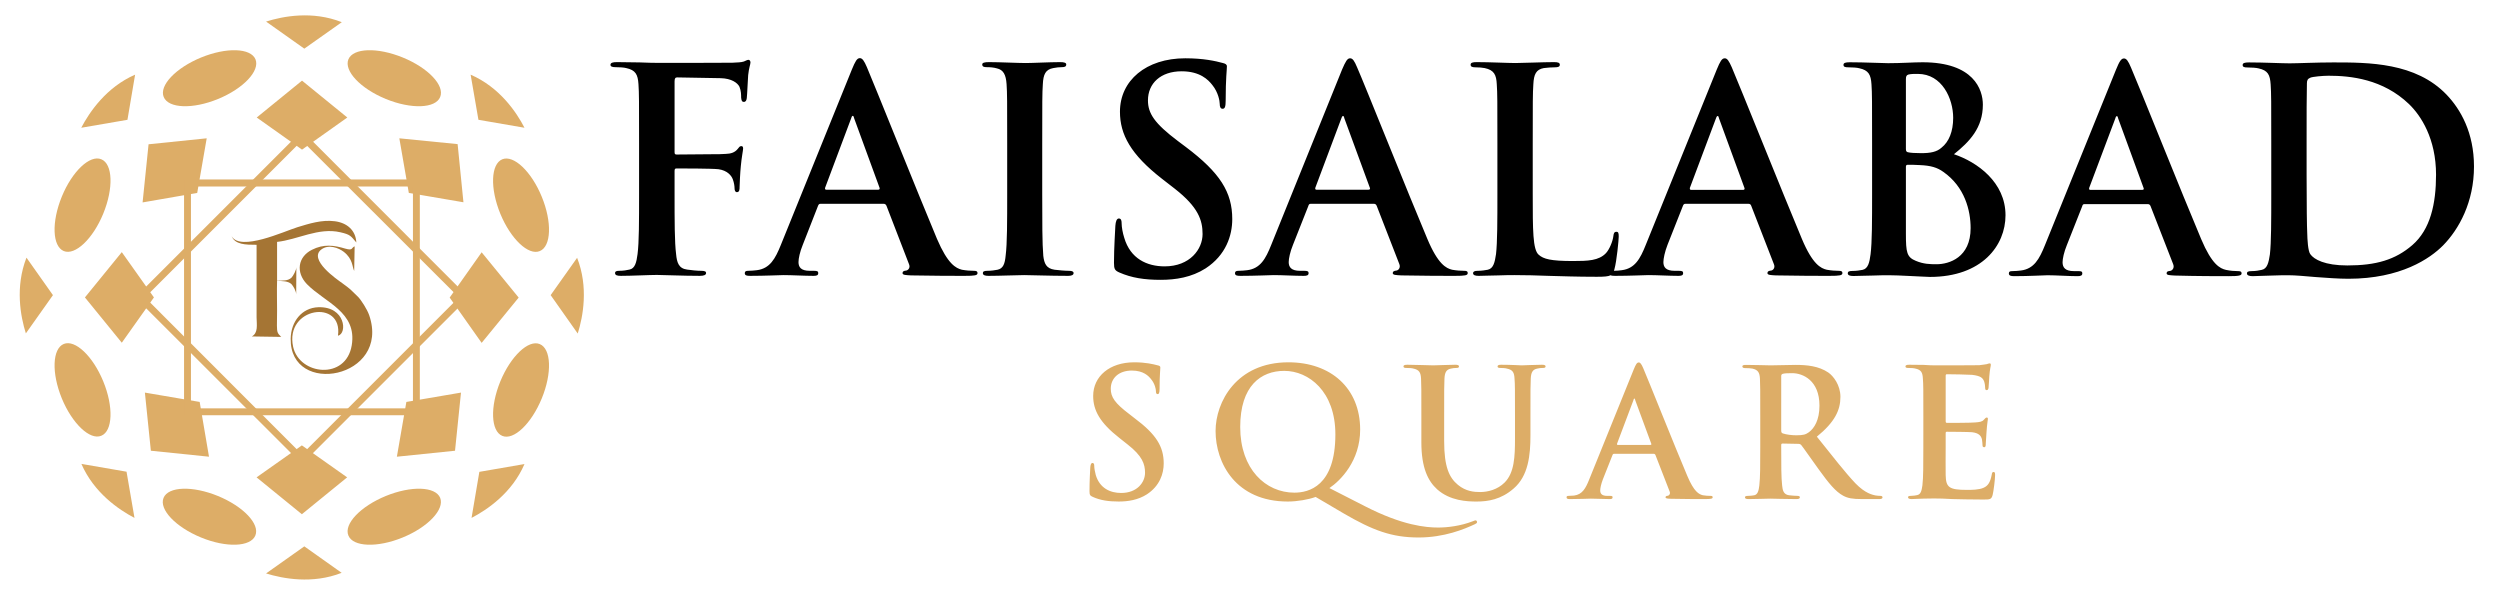 <?xml version="1.0" encoding="UTF-8"?>
<svg xmlns="http://www.w3.org/2000/svg" version="1.2" viewBox="0 0 1634 388" width="1634" height="388">
  <title>New Project</title>
  <defs>
    <linearGradient id="g1" x2="1" gradientUnits="userSpaceOnUse" gradientTransform="matrix(99.797,99.797,-137.249,137.249,238.696,1809.922)">
      <stop offset="0" stop-color="#a57534"></stop>
      <stop offset=".21" stop-color="#dfc379"></stop>
      <stop offset=".45" stop-color="#ac7e3b"></stop>
      <stop offset=".72" stop-color="#ffdb7e"></stop>
      <stop offset=".99" stop-color="#c1893f"></stop>
      <stop offset="1" stop-color="#c1893f"></stop>
    </linearGradient>
    <linearGradient id="g2" x2="1" gradientUnits="userSpaceOnUse" gradientTransform="matrix(99.797,99.797,-106.964,106.964,238.696,1809.922)">
      <stop offset="0" stop-color="#a57534"></stop>
      <stop offset=".21" stop-color="#dfc379"></stop>
      <stop offset=".45" stop-color="#ac7e3b"></stop>
      <stop offset=".72" stop-color="#ffdb7e"></stop>
      <stop offset=".99" stop-color="#c1893f"></stop>
      <stop offset="1" stop-color="#c1893f"></stop>
    </linearGradient>
  </defs>
  <style>
		.s0 { fill: #000000 } 
		.s1 { fill: #ddad67 } 
		.s2 { fill: url(#g1) } 
		.s3 { fill: url(#g2) } 
	</style>
  <g id="Group 1">
    <g id="Group 2">
      <g id="Group 4">
        <g id="Folder 1">
          <path id="Object 5" fill-rule="evenodd" class="s0" d="m440.9 126.7c0 17.7 0 31.6 1 39.4 0.5 5.3 1.6 9.4 7.2 10.1 2.6 0.4 6.6 0.8 9.2 0.8 2.4 0 3.2 0.5 3.2 1.4 0 1.3-1.3 1.9-4.1 1.9-11.6 0-23.3-0.6-28.1-0.6-4.8 0-16.4 0.6-23.5 0.6-2.5 0-3.8-0.4-3.8-1.9 0-0.9 0.7-1.4 2.7-1.4 2.8 0 5-0.4 6.7-0.8 3.7-0.7 4.6-4.8 5.3-10.1 1-7.8 1-21.7 1-39.4v-32.5c0-28.1 0-33.3-0.4-39.2-0.4-6.3-1.9-9.2-8-10.5-1.4-0.4-4.6-0.6-7.2-0.6-1.8 0-3.1-0.4-3.1-1.5 0-1.4 1.5-1.8 4.3-1.8 4.8 0 10.1 0.2 14.9 0.2 4.8 0.2 9.1 0.3 11.7 0.3 7 0 44.5 0 48.7-0.1 3.6-0.2 5.8-0.2 7.6-0.8 1.1-0.4 2.1-1.1 3-1.1 0.7 0 1.3 0.7 1.3 1.7 0 1.3-1 3.5-1.5 8.3-0.2 1.8-0.6 12.7-0.9 15-0.2 1.4-0.6 2.5-1.9 2.5-1.3 0-1.6-0.9-1.8-2.9 0-1.5 0-4.4-1.1-7-1.3-2.6-5.2-5.4-12.2-5.6l-28.5-0.5c-1.1 0-1.7 0.5-1.7 2.6v46.2c0 1.1 0.2 1.6 1.3 1.6l23.7-0.2c3.1 0 5.7 0 8.3-0.2 3.5-0.1 6.1-0.9 8-3.3 0.9-1.1 1.2-1.8 2.4-1.8q1.1 0 1.1 1.6c0 1.1-1 5.8-1.5 11.5-0.4 3.7-0.8 12.2-0.8 13.5 0 1.6 0 3.5-1.8 3.5-1.1 0-1.5-1.3-1.5-2.6 0-1.3-0.3-3.5-1.1-5.7-0.9-2.6-3.7-5.9-9.4-6.7-4.6-0.5-24.2-0.5-27.4-0.5-0.9 0-1.3 0.3-1.3 1.6zm95.4 6.5c-0.9 0-1.3 0.4-1.7 1.5l-9.9 25.3c-1.9 4.6-2.8 9-2.8 11.3 0 3.3 1.6 5.7 7.4 5.7h2.7c2.3 0 2.8 0.4 2.8 1.5 0 1.5-1.1 1.8-3.1 1.8-5.9 0-13.9-0.5-19.6-0.5-2 0-12.2 0.5-21.8 0.5-2.4 0-3.5-0.3-3.5-1.8 0-1.1 0.7-1.5 2.2-1.5 1.7 0 4.2-0.2 5.7-0.4 8.5-1.1 12-7.4 15.7-16.6l46.4-114.6c2.2-5.3 3.3-7.4 5.2-7.4 1.6 0 2.8 1.7 4.6 5.9 4.4 10.2 34 84.1 45.8 112.2 7.1 16.6 12.4 19.2 16.3 20.2 2.8 0.5 5.5 0.7 7.8 0.7 1.4 0 2.4 0.2 2.4 1.5 0 1.5-1.7 1.8-8.5 1.8-6.7 0-20.2 0-35-0.3-3.3-0.2-5.5-0.2-5.5-1.5 0-1.1 0.7-1.5 2.6-1.7 1.3-0.4 2.6-2 1.6-4.2l-14.7-38.1c-0.4-0.9-1-1.3-1.9-1.3zm37.7-9.2c0.9 0 1.1-0.6 0.9-1.2l-16.6-45.4c-0.2-0.7-0.4-1.7-0.9-1.7-0.6 0-0.9 1-1.1 1.7l-17 45.3c-0.2 0.7 0 1.3 0.7 1.3zm84.3-29.8c0-28.1 0-33.3-0.4-39.2-0.4-6.3-2.2-9.4-6.3-10.3-2-0.6-4.4-0.8-6.6-0.8-1.9 0-3-0.3-3-1.8 0-1.1 1.5-1.5 4.4-1.5 7.1 0 18.7 0.6 24.1 0.6 4.6 0 15.5-0.6 22.5-0.6 2.4 0 3.9 0.4 3.9 1.5 0 1.5-1.1 1.8-3 1.8-1.8 0-3.3 0.2-5.5 0.6-5 0.9-6.5 4.1-6.8 10.5-0.4 5.9-0.4 11.1-0.4 39.2v32.5c0 18 0 32.6 0.7 40.5 0.6 5 1.9 8.3 7.4 9.1 2.6 0.3 6.7 0.7 9.4 0.7 2.1 0 3 0.5 3 1.5 0 1.3-1.5 1.8-3.5 1.8-12.2 0-23.9-0.5-28.8-0.5-4.3 0-15.9 0.5-23.3 0.5-2.4 0-3.7-0.5-3.7-1.8 0-1 0.7-1.5 2.9-1.5 2.8 0 5-0.4 6.7-0.7 3.7-0.8 4.8-3.9 5.3-9.3 1-7.7 1-22.3 1-40.3zm73.3 83.9c-2.9-1.3-3.5-2.2-3.5-6.3 0-10.1 0.8-21.2 0.9-24.2 0.2-2.7 0.8-4.8 2.3-4.8 1.6 0 1.8 1.7 1.8 3.2 0 2.4 0.7 6.3 1.7 9.4 4 13.7 14.9 18.7 26.4 18.7 16.6 0 24.8-11.3 24.8-21.1 0-9.1-2.8-17.6-18.1-29.6l-8.5-6.6c-20.4-15.9-27.4-28.9-27.4-43.8 0-20.3 17-34.9 42.7-34.9 12 0 19.8 1.8 24.6 3.1 1.6 0.4 2.6 0.9 2.6 2.2 0 2.4-0.8 7.8-0.8 22.2 0 4.1-0.5 5.5-2 5.5-1.3 0-1.9-1.1-1.9-3.3 0-1.7-0.9-7.4-4.8-12.2-2.7-3.5-8.1-9-20.1-9-13.7 0-22 7.9-22 19 0 8.5 4.2 15 19.6 26.6l5.2 3.9c22.3 16.8 30.3 29.5 30.3 47.1 0 10.7-4.1 23.5-17.4 32.2-9.2 5.9-19.6 7.5-29.4 7.5-10.7 0-19-1.3-27-4.8zm125.1-44.9c-0.9 0-1.3 0.4-1.6 1.5l-10 25.3c-1.9 4.6-2.8 9.1-2.8 11.3 0 3.3 1.7 5.7 7.4 5.7h2.8c2.2 0 2.8 0.4 2.8 1.5 0 1.5-1.2 1.8-3.2 1.8-5.9 0-13.8-0.5-19.6-0.5-2 0-12.2 0.5-21.8 0.5-2.4 0-3.5-0.3-3.5-1.8 0-1.1 0.8-1.5 2.2-1.5 1.7 0 4.3-0.2 5.8-0.4 8.5-1.1 12-7.3 15.7-16.6l46.3-114.6c2.3-5.3 3.4-7.3 5.2-7.3 1.7 0 2.8 1.6 4.6 5.9 4.5 10.1 34 84 45.9 112.1 7 16.7 12.4 19.3 16.2 20.2 2.8 0.5 5.6 0.7 7.8 0.7 1.5 0 2.4 0.2 2.4 1.5 0 1.5-1.7 1.8-8.5 1.8-6.7 0-20.1 0-34.9-0.3-3.4-0.2-5.6-0.2-5.6-1.5 0-1.1 0.8-1.5 2.6-1.7 1.3-0.3 2.6-2 1.7-4.2l-14.8-38.1c-0.4-0.9-0.9-1.3-1.9-1.3zm37.7-9.2c1 0 1.2-0.6 1-1.1l-16.7-45.5c-0.2-0.7-0.3-1.6-0.9-1.6-0.5 0-0.9 0.9-1.1 1.6l-17 45.3c-0.2 0.7 0 1.3 0.7 1.3zm107.4 2.8c0 23.6 0 36.4 3.9 39.7 3.1 2.8 7.9 4.1 22.3 4.1 9.8 0 17-0.2 21.7-5.2 2.2-2.4 4.4-7.6 4.8-11.1 0.2-1.7 0.5-2.8 2-2.8 1.3 0 1.5 0.9 1.5 3.2 0 2-1.3 15.9-2.8 21.2q-0.2 0.6-0.3 1.1c1.6 0 3.8-0.2 5.1-0.4 8.5-1.1 12-7.3 15.7-16.6l46.4-114.6c2.2-5.3 3.3-7.3 5.2-7.3 1.6 0 2.7 1.6 4.6 5.9 4.4 10.1 34 84 45.8 112.1 7 16.7 12.4 19.3 16.3 20.2 2.8 0.5 5.5 0.7 7.7 0.7 1.5 0 2.5 0.2 2.5 1.5 0 1.5-1.7 1.8-8.5 1.8-6.7 0-20.2 0-35-0.3-3.3-0.2-5.5-0.2-5.5-1.5 0-1.1 0.7-1.5 2.6-1.7 1.3-0.3 2.6-2 1.6-4.2l-14.8-38.1c-0.3-0.9-0.9-1.3-1.8-1.3h-41.2c-0.9 0-1.3 0.4-1.7 1.5l-10 25.3c-1.8 4.6-2.7 9.1-2.7 11.3 0 3.3 1.6 5.7 7.4 5.7h2.7c2.3 0 2.8 0.4 2.8 1.5 0 1.5-1.1 1.8-3.1 1.8-5.9 0-13.9-0.5-19.6-0.5-2 0-12.2 0.5-21.8 0.5-1.4 0-2.3-0.1-2.9-0.4-1.5 0.8-4.2 1-9.1 1-13.3 0-22.9-0.4-31.3-0.6-8.3-0.3-14.9-0.5-22.5-0.5-2 0-6.1 0-10.5 0.2-4.3 0-9.1 0.3-12.8 0.3-2.4 0-3.7-0.5-3.7-1.8 0-0.9 0.8-1.5 3-1.5 2.7 0 5-0.4 6.6-0.7 3.7-0.8 4.6-4.8 5.4-10.2 0.9-7.7 0.9-22.3 0.9-39.3v-32.6c0-28.1 0-33.2-0.4-39.1-0.3-6.3-1.8-9.3-7.9-10.6-1.5-0.3-3.7-0.5-6.1-0.5-2 0-3.1-0.4-3.1-1.7 0-1.3 1.2-1.7 4-1.7 8.7 0 20.3 0.6 25.3 0.6 4.5 0 18-0.6 25.2-0.6 2.6 0 3.8 0.4 3.8 1.7 0 1.3-1.1 1.7-3.3 1.7-2 0-5 0.2-7.2 0.5-5 0.9-6.5 4.1-6.8 10.6-0.4 5.9-0.4 11-0.4 39.1zm137.5-2.7c0.9 0 1.1-0.6 0.9-1.2l-16.6-45.4c-0.2-0.7-0.4-1.7-0.9-1.7-0.6 0-1 1-1.2 1.7l-17 45.3c-0.1 0.7 0 1.3 0.8 1.3zm84.3-29.8c0-28.1 0-33.3-0.4-39.2-0.4-6.3-1.9-9.2-8-10.5-1.4-0.4-4.6-0.6-7.2-0.6-2 0-3.1-0.3-3.1-1.6 0-1.3 1.3-1.7 4.1-1.7 9.7 0 21.4 0.6 25.1 0.6 9 0 16.2-0.6 22.5-0.6 33.5 0 39.4 17.9 39.4 27.7 0 15.2-8.7 24.2-18.9 32.4 15.2 5.1 33.7 18.3 33.7 39.9 0 19.8-15.4 40.3-49.4 40.3-2.2 0-7.5-0.4-12.9-0.6-5.5-0.3-11.1-0.5-13.9-0.5-2 0-6.1 0-10.5 0.2-4.2 0-9 0.3-12.7 0.3-2.4 0-3.7-0.5-3.7-1.8 0-1 0.7-1.5 2.9-1.5 2.8 0 5-0.4 6.7-0.7 3.7-0.8 4.6-4.8 5.3-10.2 1-7.8 1-22.4 1-39.4zm22.1 3.2c0 1.5 0.6 1.8 1.3 2 1.7 0.4 4.5 0.6 8.7 0.6 6.1 0 10.2-0.8 13.3-3.6 4.8-3.8 7.6-10.5 7.6-19.5 0-12.4-7.2-28.7-23.1-28.7-2.6 0-4.3 0-6.1 0.4-1.3 0.4-1.7 1.1-1.7 3.1zm24.4 14.8c-3.9-2.8-8.1-4.1-15.3-4.4-3.3-0.2-5.2-0.2-8-0.2-0.7 0-1.1 0.4-1.1 1.3v43.8c0 12.2 0.6 15.3 6.5 17.7 5 2.1 9.2 2.2 13.5 2.2 8.3 0 22.3-4.4 22.3-23.6 0-11.5-3.8-27-17.9-36.8zm92.4 21.1c-0.9 0-1.3 0.3-1.6 1.5l-10 25.3c-1.9 4.6-2.8 9-2.8 11.2 0 3.4 1.7 5.8 7.4 5.8h2.8c2.2 0 2.7 0.3 2.7 1.5 0 1.4-1.1 1.8-3.1 1.8-5.9 0-13.9-0.6-19.6-0.6-2 0-12.2 0.6-21.8 0.6-2.4 0-3.5-0.4-3.5-1.8 0-1.2 0.7-1.5 2.2-1.5 1.7 0 4.3-0.2 5.7-0.4 8.5-1.1 12-7.4 15.7-16.6l46.4-114.6c2.2-5.4 3.4-7.4 5.2-7.4 1.7 0 2.8 1.7 4.6 5.9 4.5 10.2 34 84.1 45.9 112.2 7 16.6 12.3 19.2 16.2 20.1 2.8 0.6 5.6 0.8 7.8 0.8 1.5 0 2.4 0.2 2.4 1.5 0 1.4-1.7 1.8-8.5 1.8-6.7 0-20.2 0-35-0.4-3.3-0.2-5.5-0.2-5.5-1.4 0-1.2 0.7-1.5 2.6-1.7 1.3-0.4 2.6-2 1.7-4.3l-14.8-38c-0.4-1-1-1.3-1.9-1.3zm37.7-9.3c0.9 0 1.1-0.5 0.9-1.1l-16.6-45.4c-0.2-0.8-0.4-1.7-0.9-1.7-0.6 0-0.9 0.9-1.1 1.7l-17 45.2c-0.2 0.8 0 1.3 0.7 1.3zm84.3-29.7c0-28.1 0-33.3-0.4-39.2-0.4-6.3-1.8-9.2-7.9-10.5-1.5-0.4-4.6-0.6-7.2-0.6-2.1 0-3.2-0.3-3.2-1.6 0-1.3 1.3-1.7 4.1-1.7 9.8 0 21.4 0.6 26.6 0.6 5.7 0 17.4-0.6 28.5-0.6 23.1 0 53.9 0 74.1 21.1 9.2 9.6 17.9 24.9 17.9 46.9 0 23.3-9.8 41-20.2 51.6-8.5 8.6-27.7 21.8-61.9 21.8-6.6 0-14.2-0.6-21.2-1.1-7-0.6-13.5-1.2-18.1-1.2-2.1 0-6.1 0-10.6 0.2-4.2 0-9 0.4-12.7 0.4-2.4 0-3.7-0.6-3.7-1.8 0-1 0.7-1.5 3-1.5 2.7 0 4.9-0.4 6.6-0.8 3.7-0.7 4.6-4.8 5.4-10.1 0.9-7.8 0.9-22.4 0.9-39.4zm23.1 20.3c0 19.6 0.2 33.9 0.4 37.4 0.1 4.6 0.5 12 2 14 2.4 3.5 9.6 7.4 24.2 7.4 18.8 0 31.4-3.7 42.5-13.3 11.8-10.2 15.5-27 15.5-46 0-23.5-9.8-38.6-17.7-46.2-17-16.3-38.1-18.5-52.5-18.5-3.7 0-10.5 0.6-12 1.3-1.7 0.7-2.2 1.7-2.2 3.7-0.2 6.3-0.2 22.4-0.2 37z"></path>
          <path id="Object 6" fill-rule="evenodd" class="s1" d="m714.3 324.8c-1.9-0.8-2.2-1.4-2.2-3.9 0-6.4 0.4-13.4 0.5-15.2 0.1-1.8 0.5-3.1 1.4-3.1 1.1 0 1.2 1.1 1.2 2 0 1.5 0.5 4 1 5.9 2.6 8.6 9.4 11.7 16.6 11.7 10.5 0 15.6-7 15.6-13.2 0-5.7-1.8-11-11.4-18.5l-5.3-4.2c-12.8-10-17.2-18.1-17.2-27.5 0-12.8 10.7-22 26.8-22 7.5 0 12.4 1.2 15.4 2 1.1 0.2 1.7 0.6 1.7 1.4 0 1.5-0.5 4.9-0.5 13.9 0 2.6-0.4 3.5-1.3 3.5-0.8 0-1.1-0.7-1.1-2.1 0-1-0.6-4.6-3.1-7.6-1.7-2.2-5.1-5.7-12.6-5.7-8.6 0-13.8 5-13.8 11.9 0 5.4 2.6 9.4 12.3 16.7l3.2 2.5c14.1 10.5 19.1 18.5 19.1 29.6 0 6.7-2.6 14.7-11 20.2-5.8 3.7-12.3 4.7-18.4 4.7-6.7 0-12-0.8-16.9-3zm145.6 0c-4.6 1.7-12 3-18.2 3-34 0-47.2-25.2-47.2-46.1 0-18.9 13.6-44.9 47.6-44.9 27.7 0 46.9 16.9 46.9 44 0 20.4-12.8 33.3-20.1 38.2l23.3 11.9c24.5 12.6 39.9 13.9 47.8 13.9 6 0 14.6-1 22.6-4.1 0.7-0.2 1.3-0.6 1.8-0.6 0.5 0 1 0.5 1 1.1 0 0.7-0.6 1-1.4 1.4-7 3.3-20.1 8.7-36.8 8.7-17.5 0-29.9-4.6-49.1-15.8zm12.9-40.9c0-28.1-17.4-41.5-33.4-41.5-15.2 0-28.8 9.7-28.8 36.7 0 27.6 16.7 42.9 35.4 42.9 9.3 0 26.8-4.1 26.8-38.1zm56.2-11.8c0-17.6 0-20.9-0.2-24.6-0.2-4-1.2-5.8-5-6.6-0.9-0.3-2.9-0.4-4.5-0.4-1.3 0-2-0.2-2-1 0-0.8 0.8-1.1 2.6-1.1 6.1 0 13.4 0.4 16.9 0.4 2.8 0 10.1-0.4 14.3-0.4 1.7 0 2.5 0.3 2.5 1.1 0 0.8-0.7 1-1.8 1-1.3 0-2 0.1-3.4 0.4-3.1 0.6-4.1 2.5-4.3 6.6-0.2 3.7-0.2 7-0.2 24.6v16.2c0 16.9 3.3 23.9 9 28.6 5.2 4.3 10.6 4.7 14.5 4.7 5.1 0 11.4-1.6 16-6.2 6.4-6.4 6.8-16.9 6.8-28.8v-14.5c0-17.6 0-20.9-0.3-24.6-0.2-4-1.1-5.8-5-6.6-0.9-0.3-2.9-0.4-4.1-0.4-1.3 0-2-0.2-2-1 0-0.8 0.8-1.1 2.4-1.1 6 0 13.3 0.4 13.4 0.4 1.4 0 8.7-0.4 13.2-0.4 1.6 0 2.4 0.3 2.4 1.1 0 0.8-0.7 1-2 1-1.3 0-2 0.1-3.4 0.4-3.1 0.6-4.1 2.5-4.3 6.6-0.2 3.7-0.2 7-0.2 24.6v12.4c0 12.9-1.3 26.6-11.1 34.9-8.2 7.1-16.6 8.4-24.1 8.4-6.1 0-17.3-0.4-25.8-8-5.9-5.4-10.3-13.9-10.3-30.8zm126 24.5c-0.6 0-0.9 0.3-1.1 0.9l-6.3 15.9c-1.1 2.9-1.7 5.7-1.7 7.1 0 2.1 1 3.6 4.6 3.6h1.8c1.4 0 1.7 0.3 1.7 0.9 0 1-0.7 1.2-1.9 1.2-3.8 0-8.7-0.3-12.3-0.3-1.3 0-7.7 0.3-13.7 0.3-1.5 0-2.2-0.2-2.2-1.2 0-0.6 0.4-0.9 1.3-0.9 1.1 0 2.7-0.1 3.6-0.2 5.4-0.7 7.6-4.7 9.9-10.5l29.1-71.9c1.4-3.4 2.1-4.6 3.3-4.6 1 0 1.7 1 2.9 3.7 2.8 6.4 21.3 52.8 28.8 70.4 4.4 10.5 7.7 12.1 10.2 12.7 1.7 0.3 3.5 0.4 4.8 0.4 1 0 1.6 0.1 1.6 0.9 0 1-1.1 1.2-5.4 1.2-4.2 0-12.6 0-21.9-0.2-2.1-0.1-3.5-0.1-3.5-1 0-0.6 0.5-0.9 1.6-1 0.8-0.2 1.7-1.3 1.1-2.7l-9.3-23.9c-0.2-0.5-0.6-0.8-1.2-0.8zm23.7-5.8c0.6 0 0.7-0.3 0.6-0.7l-10.5-28.5c-0.1-0.5-0.2-1.1-0.5-1.1-0.4 0-0.6 0.6-0.7 1.1l-10.7 28.4c-0.1 0.5 0 0.8 0.5 0.8zm71.8-18.7c0-17.6 0-20.9-0.2-24.6-0.2-3.9-1.2-5.8-5-6.6-0.9-0.2-2.9-0.3-4.5-0.3-1.3 0-2-0.3-2-1.1 0-0.8 0.8-1 2.5-1 6.2 0 13.5 0.3 15.9 0.3 4 0 12.8-0.3 16.4-0.3 7.3 0 15.1 0.7 21.4 5 3.2 2.2 7.9 8.1 7.9 15.9 0 8.6-3.6 16.4-15.4 26 10.4 13 18.4 23.3 25.2 30.5 6.5 6.7 11.3 7.5 13 7.9 1.3 0.2 2.3 0.3 3.3 0.3 0.9 0 1.4 0.4 1.4 0.9 0 1-0.9 1.2-2.3 1.2h-11c-6.5 0-9.4-0.6-12.4-2.2-5-2.7-9.4-8.1-15.9-17.1-4.6-6.3-10-14.2-11.5-16-0.6-0.7-1.3-0.8-2.1-0.8l-10.1-0.2c-0.5 0-0.9 0.2-0.9 0.9v1.6c0 10.8 0 20 0.6 24.9 0.3 3.3 1 5.9 4.5 6.4 1.8 0.2 4.3 0.4 5.7 0.4 0.9 0 1.4 0.4 1.4 0.9 0 0.9-0.8 1.2-2.3 1.2-6.8 0-15.3-0.3-17.1-0.3-2.2 0-9.5 0.3-14.1 0.3-1.6 0-2.4-0.3-2.4-1.2 0-0.5 0.5-0.9 1.9-0.9 1.7 0 3.1-0.2 4.2-0.4 2.3-0.5 2.9-3.1 3.3-6.4 0.6-4.9 0.6-14.1 0.6-24.7zm13.7 9.1c0 1.3 0.2 1.8 1.1 2.1 2.4 0.8 5.9 1.2 8.8 1.2 4.6 0 6.1-0.5 8.2-2 3.5-2.6 6.9-7.9 6.9-17.4 0-16.5-10.9-21.2-17.8-21.2-2.9 0-5 0.1-6.1 0.4-0.9 0.3-1.1 0.7-1.1 1.6zm92.9-9.1c0-17.7 0-20.9-0.3-24.6-0.2-4-1.1-5.8-4.9-6.6-1-0.3-2.9-0.4-4.6-0.4-1.2 0-1.9-0.2-1.9-1 0-0.8 0.8-1.1 2.5-1.1 3.1 0 6.5 0.1 9.4 0.1 3 0.2 5.7 0.3 7.3 0.3 3.7 0 26.8 0 29-0.1 2.2-0.3 4.1-0.5 5-0.7 0.6-0.2 1.3-0.5 1.9-0.5 0.6 0 0.7 0.5 0.7 1 0 0.9-0.6 2.3-1 7.6-0.1 1.1-0.3 6.3-0.5 7.6-0.2 0.6-0.4 1.3-1.2 1.3-0.8 0-1-0.6-1-1.6 0-0.8-0.2-2.8-0.7-4.2-0.9-2.1-2-3.5-7.8-4.2-2-0.2-14.2-0.4-16.5-0.4-0.6 0-0.8 0.3-0.8 1.1v29.4c0 0.8 0.1 1.3 0.8 1.3 2.6 0 15.9 0 18.6-0.3 2.8-0.2 4.5-0.5 5.5-1.7 0.9-0.9 1.3-1.5 1.9-1.5 0.5 0 0.8 0.2 0.8 0.9 0 0.7-0.5 2.6-0.9 8.5-0.1 2.3-0.5 7-0.5 7.8 0 0.9 0 2.2-1 2.2-0.8 0-1.1-0.5-1.1-1.1-0.1-1.1-0.1-2.6-0.4-4.1-0.6-2.4-2.2-4.1-6.5-4.6-2.2-0.2-13.7-0.3-16.5-0.3-0.6 0-0.7 0.4-0.7 1.1v9.2c0 3.9-0.1 14.6 0 18 0.2 8 2.1 9.7 13.9 9.7 3 0 7.9 0 10.9-1.4 3-1.3 4.4-3.8 5.3-8.5 0.2-1.3 0.4-1.8 1.2-1.8 1 0 1 0.9 1 2.1 0 2.7-1 10.6-1.6 12.9-0.8 3-1.8 3-6.2 3-8.7 0-15.1-0.2-20.1-0.3-5-0.3-8.6-0.4-12.1-0.4-1.2 0-3.8 0-6.6 0.1-2.6 0-5.7 0.3-8 0.3-1.5 0-2.3-0.4-2.3-1.2 0-0.6 0.5-0.9 1.9-0.9 1.7 0 3.1-0.3 4.1-0.5 2.4-0.5 2.9-3 3.4-6.4 0.6-4.9 0.6-14 0.6-24.7z"></path>
        </g>
        <g id="Group 7">
          <path id="Object 8" fill-rule="evenodd" class="s1" d="m197.4 97.8l-29.6-21 29.6-24.1 29.6 24.1zm-30.4-59c3 7.5-7.9 19.1-24.5 25.9-16.5 6.8-32.4 6.2-35.5-1.3-3.1-7.5 7.9-19 24.4-25.8 16.6-6.8 32.5-6.3 35.6 1.2zm96.3-1.2c16.6 6.8 27.5 18.3 24.4 25.8-3 7.5-18.9 8.1-35.5 1.3-16.6-6.8-27.5-18.4-24.5-25.9 3.1-7.5 19-8 35.6-1.2zm-64.4-5.8l-25-17.7c11.1-3.5 30.3-7.2 49.5 0.4zm28 280.2l-29.6 24.1-29.6-24.1 29.6-20.9zm-95.5 39.3c-16.6-6.8-27.6-18.4-24.5-25.9 3.1-7.5 19-8 35.6-1.2 16.5 6.8 27.5 18.3 24.4 25.8-3.1 7.5-19 8.1-35.5 1.3zm96.3-1.3c-3.1-7.5 7.9-19 24.4-25.8 16.6-6.8 32.5-6.3 35.6 1.2 3 7.5-7.9 19.1-24.5 25.9-16.5 6.8-32.5 6.2-35.5-1.3zm-4.4 24.4c-19.1 7.5-38.4 3.8-49.4 0.4l25-17.7zm-94.4-248.3l-35.7 6.2 3.9-38 38-3.9zm-45.6-47.8l-30.2 5.2c5.4-10.3 16.4-26.5 35.2-34.7zm218 178.3l-3.9 38-38 3.9 6.2-35.8zm41.5 46.7c-8.1 18.9-24.4 29.9-34.6 35.2l5.1-30.1zm-212.3-40.6l6.1 35.8-38-3.9-3.9-38zm-47.8 45.6l5.2 30.2c-10.3-5.4-26.5-16.4-34.7-35.3zm178.3-217.9l38.1 3.8 3.8 38-35.7-6.1zm46.6-41.6c18.9 8.2 29.9 24.4 35.2 34.7l-30.1-5.2zm-207 145.6l-21 29.6-24.1-29.6 24.1-29.6zm-58.9 30.4c7.4-3 19 7.9 25.8 24.5 6.8 16.5 6.2 32.5-1.3 35.5-7.4 3.1-19-7.9-25.8-24.4-6.8-16.6-6.2-32.5 1.3-35.6zm-1.3-96.3c6.8-16.6 18.4-27.5 25.8-24.4 7.5 3 8.1 18.9 1.3 35.5-6.8 16.6-18.4 27.5-25.8 24.5-7.5-3.1-8.1-19-1.3-35.6zm-5.8 64.4l-17.7 25c-3.5-11.1-7.1-30.3 0.4-49.5zm280.2-28l24.2 29.6-24.2 29.6-20.9-29.6zm39.3 95.5c-6.8 16.6-18.4 27.6-25.8 24.5-7.5-3.1-8.1-19-1.3-35.6 6.8-16.5 18.4-27.5 25.8-24.4 7.5 3.1 8.1 19 1.3 35.5zm-1.3-96.3c-7.4 3.1-19-7.9-25.8-24.4-6.8-16.6-6.2-32.5 1.3-35.6 7.4-3 19 7.9 25.8 24.5 6.8 16.5 6.2 32.5-1.3 35.5zm24.4 4.4c7.5 19.1 3.9 38.4 0.4 49.5l-17.7-25.1z"></path>
          <g id="Group 9">
            <path id="Object 10" class="s2" d="m151.4 154.4c2.3 5.5 9.1 5.6 16.3 5.6v47.4c0.1 5.1 1.1 10.2-3.1 12.5l19.2 0.3c-2.6-2.5-2.7-3.1-2.8-7.4 0-3.2 0.1-6.4 0.1-9.7 0-6.4-0.2-13.1 0-19.5 3.7 0.1 7.1 0.1 9.3 2 1.3 1.3 3.2 4.7 3.2 6.9l0.1-18c0.1 1.9-2.1 5.9-3.2 7-2.4 2.2-5.6 1.8-9.4 2v-25.4c13.3-1.4 27.1-9.6 41.3-6.3 6.7 1.5 6.9 2.5 10.5 6.7-0.4-8.1-6.2-12.9-14.1-13.9-8.5-1.1-16.8 1.6-24.4 3.9-8.7 2.7-37.2 16-43 5.9z"></path>
            <path id="Object 11" class="s3" d="m220.9 219.4c6.2-1.3 5-19.2-12.9-18.6-10.7 0.4-17.8 9.3-18 20.5-0.7 38.3 65.5 26.1 51.3-15.3-1.3-3.8-5.3-10-7.3-12-5.5-5.3-3.9-4.2-10.4-9-3.1-2.2-22.4-15.4-13.5-22 4.7-3.5 11.2-1 14.6 1.6 6 4.7 5.4 9.6 6.8 12.5l0.3-16.1c-2.3 0.9-0.9 3-6.1 1.5-7.3-2.2-14.1-3.2-21.9 0.8-9.1 4.6-10.6 14.7-3.2 22.4 11.8 12.1 32.9 18.1 29.3 40-3.8 22.9-34.2 19.5-38.3 1-5.7-26 32.7-31.5 29.3-7.3z"></path>
          </g>
          <path id="Object 13" fill-rule="evenodd" class="s1" d="m120.3 117.3h154.1v154.1h-154.1zm4.5 149.6h145.1v-145h-145.1z"></path>
          <path id="Object 14" fill-rule="evenodd" class="s1" d="m88.4 194.4l109-109 108.9 109-108.9 108.9zm108.9 102.6l102.6-102.6-102.6-102.5-102.5 102.5z"></path>
        </g>
      </g>
    </g>
  </g>
</svg>
